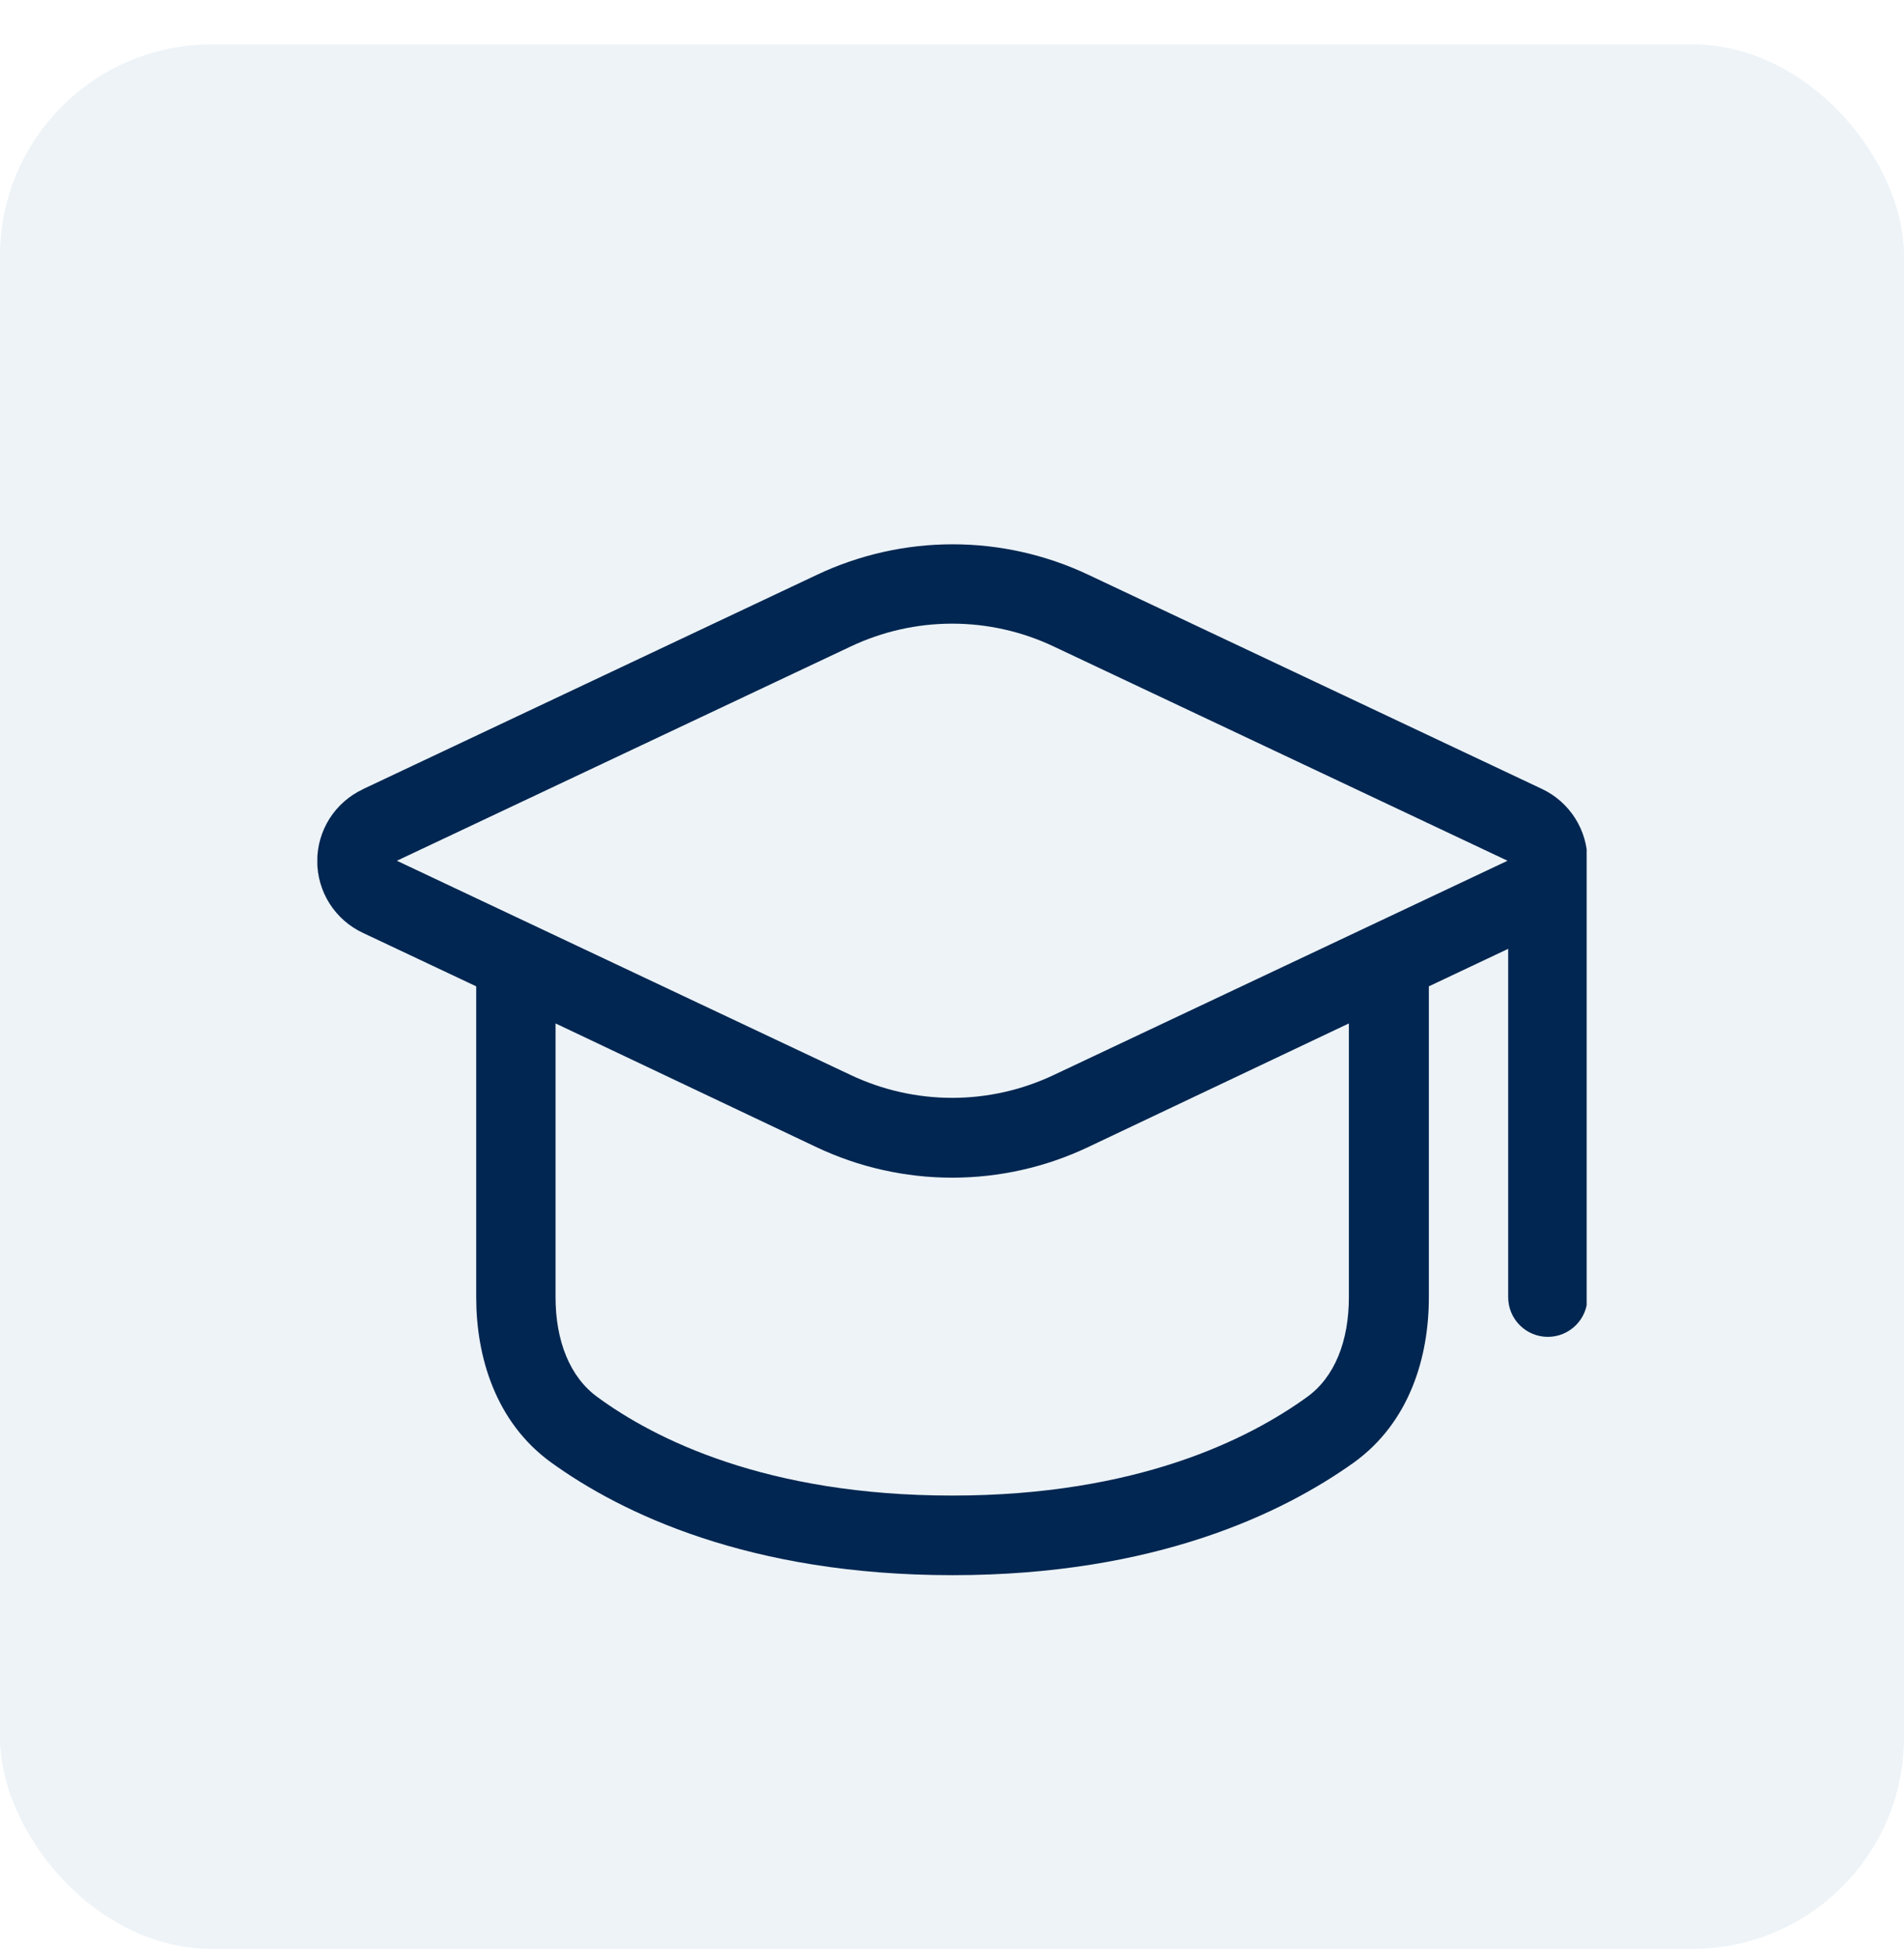 <svg xmlns="http://www.w3.org/2000/svg" width="36" height="37" viewBox="0 0 36 37" fill="none"><rect y="0.84" width="36" height="36" rx="4" fill="#1C649B" fill-opacity="0.08"></rect><g clip-path="url(#clip0_10925_22183)"><path fill-rule="evenodd" clip-rule="evenodd" d="M6.859 14.921C6.601 15.042 6.384 15.234 6.231 15.474C6.079 15.714 5.998 15.993 5.998 16.277C5.998 16.561 6.079 16.84 6.231 17.08C6.384 17.32 6.601 17.512 6.859 17.633L9.004 18.645V24.526C9.004 25.639 9.365 26.881 10.42 27.645C11.749 28.605 14.17 29.776 18.01 29.776C21.85 29.776 24.265 28.598 25.6 27.645C26.654 26.884 27.016 25.651 27.016 24.526V18.645L28.516 17.936V24.521C28.516 24.72 28.595 24.911 28.735 25.051C28.876 25.192 29.067 25.271 29.266 25.271C29.465 25.271 29.655 25.192 29.796 25.051C29.937 24.911 30.016 24.72 30.016 24.521V16.271C30.016 15.987 29.935 15.709 29.783 15.469C29.631 15.229 29.415 15.037 29.158 14.915L20.578 10.865C19.776 10.486 18.9 10.289 18.013 10.289C17.126 10.289 16.25 10.486 15.448 10.865L6.868 14.915L6.859 14.921ZM10.504 24.521V19.346L15.439 21.686C16.241 22.065 17.117 22.262 18.004 22.262C18.891 22.262 19.767 22.065 20.569 21.686L25.504 19.346V24.521C25.504 25.355 25.234 26.036 24.709 26.411C23.623 27.195 21.514 28.271 18.004 28.271C14.494 28.271 12.379 27.203 11.299 26.411C10.775 26.033 10.504 25.348 10.504 24.521ZM16.084 12.221C16.684 11.937 17.34 11.789 18.004 11.789C18.668 11.789 19.324 11.937 19.924 12.221L28.504 16.271L19.924 20.321C19.324 20.605 18.668 20.753 18.004 20.753C17.34 20.753 16.684 20.605 16.084 20.321L7.504 16.271L16.084 12.221Z" fill="#012651"></path></g><defs><clipPath id="clip0_10925_22183"><rect width="24" height="24" fill="white" transform="translate(6 8.77)"></rect></clipPath></defs></svg>